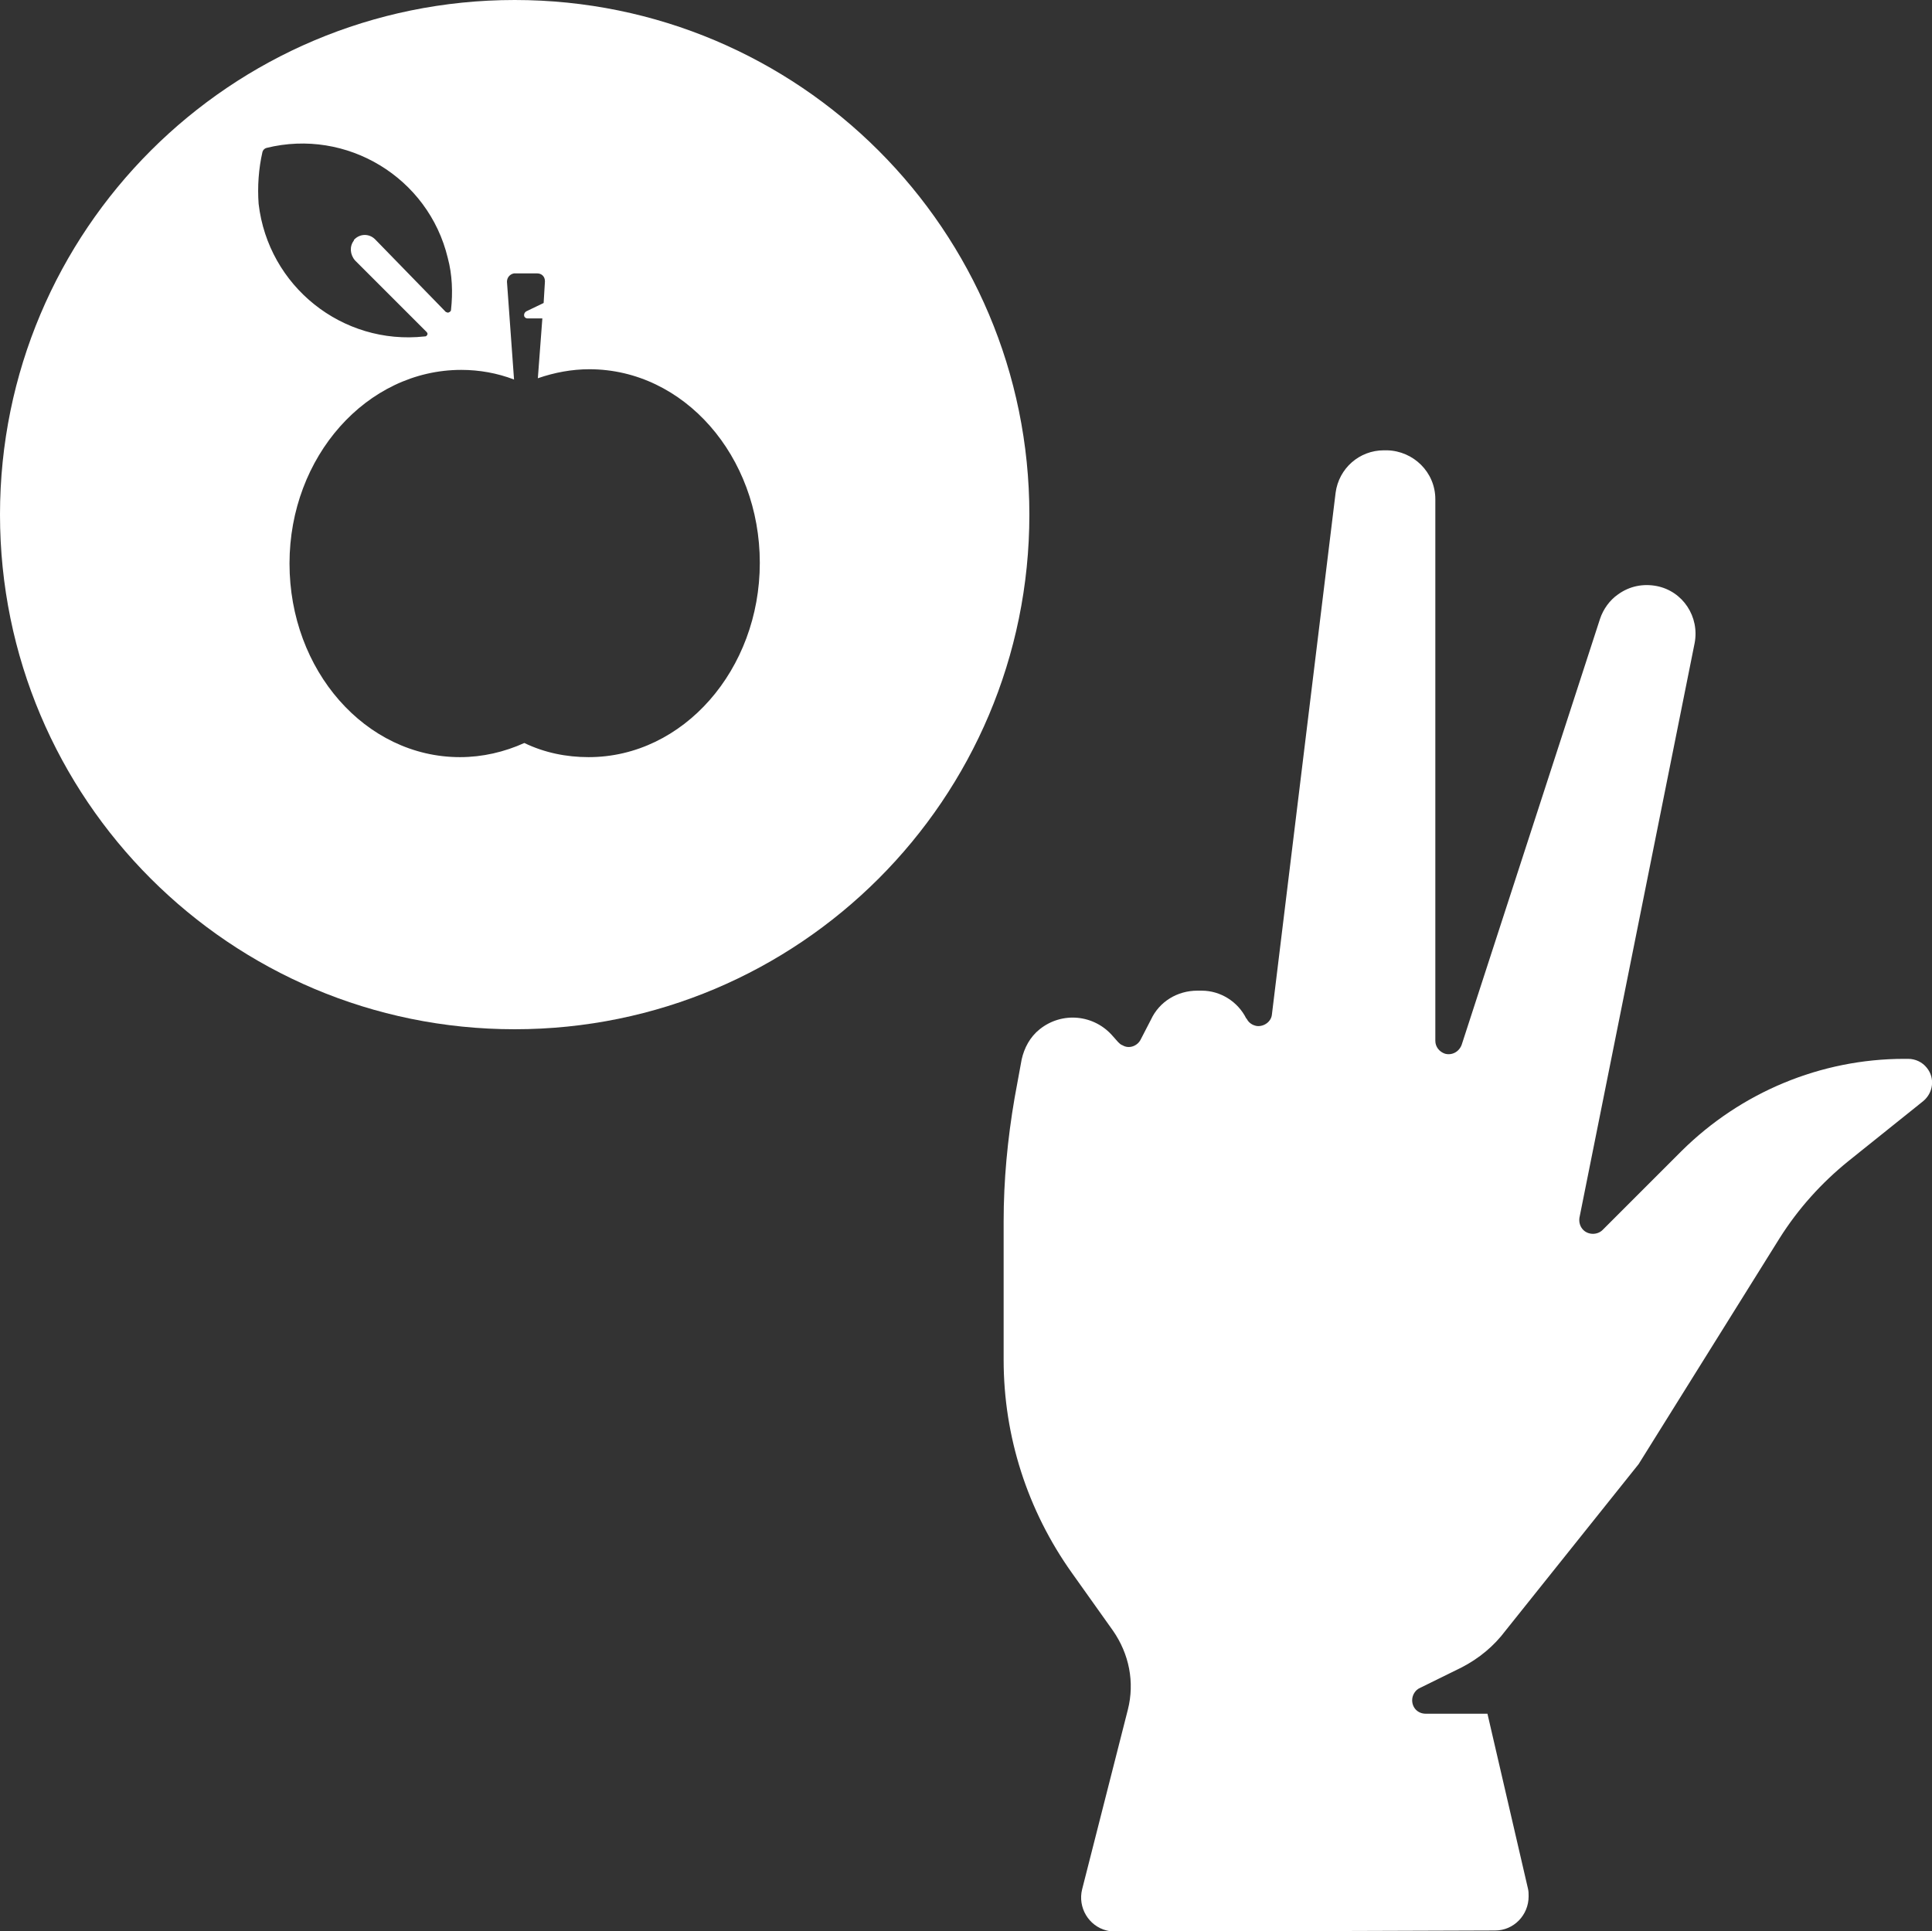 <svg enable-background="new 0 0 300.3 300.2" viewBox="0 0 300.3 300.2" xmlns="http://www.w3.org/2000/svg"><rect x="0" y="0" width="300.3" height="300.2" fill="#333333" stroke="none"/><g fill="#fff"><path d="m 156 189.9 v 21.5 c 0 11.9 3.7 23.4 10.6 33.1 l 6.4 9 c 2.5 3.6 3.4 8 2.3 12.3 l -7.1 27.9 c -.7 2.8 1 5.7 3.8 6.4 .4 .1 .9 .2 1.3 .2 l 59.1 -.2 c 2.9 0 5.2 -2.4 5.2 -5.3 0 -.4 0 -.8 -.1 -1.2 l -6.3 -27.2 h -9.6 c -1.2 0 -2.1 -.9 -2.1 -2.1 0 -.8 .5 -1.6 1.2 -1.9 l 6.5 -3.2 c 2.7 -1.4 5 -3.3 6.8 -5.7 l 20.7 -25.9 21.9 -35.1 c 2.9 -4.6 6.5 -8.6 10.7 -12 l 11.6 -9.3 c 1.6 -1.3 1.9 -3.6 .6 -5.2 -.7 -.9 -1.8 -1.4 -2.9 -1.4 h -.6 c -13 0 -25.4 5.2 -34.6 14.3 l -12.3 12.3 c -.8 .8 -2.2 .8 -3 0 -.5 -.5 -.7 -1.2 -.6 -1.9 l 17.9 -89.3 c .8 -4.1 -1.8 -8.1 -5.9 -8.9 -2.1 -.4 -4.2 0 -6 1.3 -1.3 .9 -2.3 2.3 -2.8 3.8 l -21.5 66.2 c -.4 1.1 -1.5 1.7 -2.6 1.4 -.9 -.3 -1.5 -1.1 -1.5 -2 v -84.2 c 0 -4.2 -3.4 -7.5 -7.5 -7.6 h -.5 c -3.8 0 -7 2.8 -7.5 6.6 l -9.9 81.1 c -.1 1.1 -1.2 1.9 -2.3 1.8 -.7 -.1 -1.3 -.5 -1.6 -1.1 l -.1 -.1 c -1.3 -2.6 -4 -4.3 -6.9 -4.3 h -.7 c -3.1 0 -5.9 1.7 -7.2 4.5 l -1.6 3.1 c -.5 1 -1.8 1.5 -2.8 .9 -.3 -.1 -.5 -.3 -.7 -.5 l -.8 -.9 c -2.9 -3.4 -7.9 -3.9 -11.4 -1.1 -1.5 1.2 -2.4 2.9 -2.8 4.7 l -1.1 6 c -1.1 6.4 -1.7 12.8 -1.7 19.2 z"/><path d="m 80 0 c -44.2 0 -80 35.8 -80 80 s 35.8 80 80 80 80 -35.8 80 -80 -35.8 -80 -80 -80 z m -39.2 23.6 c .1 -.3 .3 -.5 .6 -.6 12.5 -3.1 25.2 4.6 28.2 17.1 .7 2.6 .8 5.4 .5 8.1 0 .2 -.3 .4 -.5 .4 -.1 0 -.2 -.1 -.3 -.1 l -11 -11.3 c -.9 -.9 -2.3 -.9 -3.2 0 -.1 .1 -.1 .1 -.1 .2 -.7 .9 -.6 2.2 .2 3.1 l 11.1 11.1 c .2 .2 .2 .4 0 .6 -.1 .1 -.2 .1 -.3 .1 -12.8 1.4 -24.3 -7.8 -25.8 -20.6 -.2 -2.7 0 -5.5 .6 -8.1 z m 50.7 94.1 c -3.5 0 -6.9 -.7 -10 -2.2 -3.1 1.4 -6.5 2.2 -10 2.2 -14.7 0 -26.5 -13.5 -26.5 -30.1 s 12 -30.1 26.7 -30.1 c 2.8 0 5.6 .5 8.2 1.5 l -1.1 -15.2 c 0 -.7 .5 -1.2 1.1 -1.3 h .1 3.5 c .7 0 1.2 .5 1.2 1.2 v .1 l -.2 3.3 -2.7 1.3 c -.3 .2 -.4 .5 -.3 .8 .1 .2 .3 .3 .5 .3 h 2.3 l -.7 9.3 c 2.6 -.9 5.3 -1.4 8 -1.4 14.7 0 26.5 13.5 26.5 30.1 s -11.9 30.2 -26.6 30.2 z"/></g></svg>